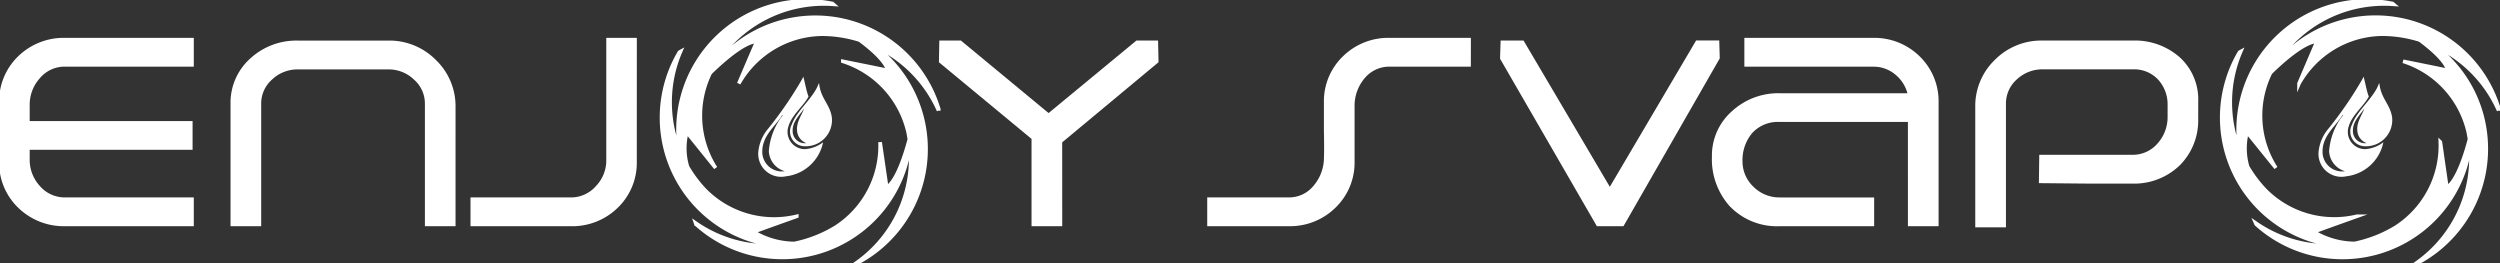 <svg id="Disegno_2" data-name="Disegno 2" xmlns="http://www.w3.org/2000/svg" xmlns:xlink="http://www.w3.org/1999/xlink" width="181.895" height="19.161" viewBox="0 0 181.895 19.161">
  <rect x="0" y="0" width="181.895" height="19.161" fill="#333333" stroke="none"/>
  <defs>
    <clipPath id="clip-path">
      <rect id="Rettangolo_123" data-name="Rettangolo 123" width="181.895" height="19.161" fill="none"/>
    </clipPath>
  </defs>
  <g id="Raggruppa_436" data-name="Raggruppa 436" transform="translate(0)">
    <g id="Raggruppa_435" data-name="Raggruppa 435" clip-path="url(#clip-path)">
      <g id="Raggruppa_434" data-name="Raggruppa 434" transform="translate(0 0)">
        <g id="Raggruppa_433" data-name="Raggruppa 433" clip-path="url(#clip-path)">
          <path id="Tracciato_295" data-name="Tracciato 295" d="M41.188,76.166H32.005a4.617,4.617,0,0,1-3.386-1.323A4.409,4.409,0,0,1,27.288,71.6V67.289a4.416,4.416,0,0,1,1.331-3.242,4.615,4.615,0,0,1,3.386-1.318h9.183v1.829H31.981a2.481,2.481,0,0,0-1.952.876,3,3,0,0,0-.781,2.015v1.333H41.1V70.61H29.248v.868a2.94,2.94,0,0,0,.781,1.992,2.52,2.52,0,0,0,1.952.867h9.207Z" transform="translate(-27.22 -59.841)" fill="#ffffff"/>
          <path id="Tracciato_296" data-name="Tracciato 296" d="M41.188,76.166H32.005a4.617,4.617,0,0,1-3.386-1.323A4.409,4.409,0,0,1,27.288,71.6V67.289a4.416,4.416,0,0,1,1.331-3.242,4.615,4.615,0,0,1,3.386-1.318h9.183v1.829H31.981a2.481,2.481,0,0,0-1.952.876,3,3,0,0,0-.781,2.015v1.333H41.1V70.61H29.248v.868a2.94,2.94,0,0,0,.781,1.992,2.52,2.52,0,0,0,1.952.867h9.207Z" transform="translate(-27.22 -59.841)" fill="none" stroke="#ffffff" stroke-miterlimit="10" stroke-width="0.264"/>
          <path id="Tracciato_297" data-name="Tracciato 297" d="M75.965,76.348H74V67.589a2.449,2.449,0,0,0-.839-1.874,2.8,2.8,0,0,0-2-.775H64.668a2.833,2.833,0,0,0-2.013.775,2.456,2.456,0,0,0-.83,1.874v8.759H59.858V67.593a4.188,4.188,0,0,1,1.375-3.2,4.814,4.814,0,0,1,3.435-1.284H71.16a4.618,4.618,0,0,1,3.426,1.382,4.532,4.532,0,0,1,1.38,3.306Z" transform="translate(-42.953 -60.023)" fill="#ffffff"/>
          <path id="Tracciato_298" data-name="Tracciato 298" d="M75.965,76.348H74V67.589a2.449,2.449,0,0,0-.839-1.874,2.8,2.8,0,0,0-2-.775H64.668a2.833,2.833,0,0,0-2.013.775,2.456,2.456,0,0,0-.83,1.874v8.759H59.858V67.593a4.188,4.188,0,0,1,1.375-3.2,4.814,4.814,0,0,1,3.435-1.284H71.16a4.618,4.618,0,0,1,3.426,1.382,4.532,4.532,0,0,1,1.38,3.306Z" transform="translate(-42.953 -60.023)" fill="none" stroke="#ffffff" stroke-miterlimit="10" stroke-width="0.264"/>
          <path id="Tracciato_299" data-name="Tracciato 299" d="M105.47,71.6a4.407,4.407,0,0,1-1.326,3.242,4.6,4.6,0,0,1-3.384,1.324H93.635v-1.83h7.125a2.541,2.541,0,0,0,2-.906,2.8,2.8,0,0,0,.753-1.975V62.728h1.96Z" transform="translate(-59.27 -59.84)" fill="#ffffff"/>
          <path id="Tracciato_300" data-name="Tracciato 300" d="M105.47,71.6a4.407,4.407,0,0,1-1.326,3.242,4.6,4.6,0,0,1-3.384,1.324H93.635v-1.83h7.125a2.541,2.541,0,0,0,2-.906,2.8,2.8,0,0,0,.753-1.975V62.728h1.96Z" transform="translate(-59.27 -59.84)" fill="none" stroke="#ffffff" stroke-miterlimit="10" stroke-width="0.264"/>
          <path id="Tracciato_301" data-name="Tracciato 301" d="M168.275,76.348h-1.97V70.065l-6.736-5.573.025-1.386h1.394l6.425,5.315,6.438-5.315h1.4l.029,1.382-7.008,5.83Z" transform="translate(-91.121 -60.023)" fill="#ffffff"/>
          <path id="Tracciato_302" data-name="Tracciato 302" d="M168.275,76.348h-1.97V70.065l-6.736-5.573.025-1.386h1.394l6.425,5.315,6.438-5.315h1.4l.029,1.382-7.008,5.83Z" transform="translate(-91.121 -60.023)" fill="none" stroke="#ffffff" stroke-miterlimit="10" stroke-width="0.264"/>
          <path id="Tracciato_303" data-name="Tracciato 303" d="M140.422,65.251l.017-.093a9.375,9.375,0,0,0-16.4-3.053,9.319,9.319,0,0,1,8.73-4.585l-.068-.058a9.369,9.369,0,0,0-11.1,10.761,9.329,9.329,0,0,1,.047-7.263l-.079.044a9.356,9.356,0,0,0,7.15,14.073,9.3,9.3,0,0,1-5.973-1.645l.029.085a9.36,9.36,0,0,0,15.569-5.808,9.3,9.3,0,0,1-3.842,8.586l.091,0a9.368,9.368,0,0,0,1.089-15.8,9.347,9.347,0,0,1,4.744,4.756m-3.69-2.917c-.871-.181-3.276-.666-3.276-.666a7.087,7.087,0,0,1,4.747,5.149c.037.17.061.345.093.518-.259.974-.873,3.012-1.649,3.513-.125-.879-.482-3.3-.482-3.3a7.052,7.052,0,0,1-3.247,6.2,9.352,9.352,0,0,1-2.99,1.173,5.862,5.862,0,0,1-2.973-.844c.842-.313,3.147-1.133,3.147-1.133a7.051,7.051,0,0,1-6.724-1.952,9.2,9.2,0,0,1-1.226-1.649,4.651,4.651,0,0,1-.049-2.517c.561.691,2.095,2.6,2.095,2.6a7.066,7.066,0,0,1-.389-6.916c.624-.605,2.388-2.269,3.391-2.292-.357.819-1.317,3.066-1.317,3.066a7.071,7.071,0,0,1,6.007-3.59,9.194,9.194,0,0,1,2.789.429c.857.636,1.886,1.528,2.053,2.217" transform="translate(-72.135 -57.206)" fill="#ffffff"/>
          <path id="Tracciato_304" data-name="Tracciato 304" d="M140.422,65.251l.017-.093a9.375,9.375,0,0,0-16.4-3.053,9.319,9.319,0,0,1,8.73-4.585l-.068-.058a9.369,9.369,0,0,0-11.1,10.761,9.329,9.329,0,0,1,.047-7.263l-.079.044a9.356,9.356,0,0,0,7.15,14.073,9.3,9.3,0,0,1-5.973-1.645l.029.085a9.36,9.36,0,0,0,15.569-5.808,9.3,9.3,0,0,1-3.842,8.586l.091,0a9.368,9.368,0,0,0,1.089-15.8,9.347,9.347,0,0,1,4.744,4.756m-3.69-2.917c-.871-.181-3.276-.666-3.276-.666a7.087,7.087,0,0,1,4.747,5.149c.037.17.061.345.093.518-.259.974-.873,3.012-1.649,3.513-.125-.879-.482-3.3-.482-3.3a7.052,7.052,0,0,1-3.247,6.2,9.352,9.352,0,0,1-2.99,1.173,5.862,5.862,0,0,1-2.973-.844c.842-.313,3.147-1.133,3.147-1.133a7.051,7.051,0,0,1-6.724-1.952,9.2,9.2,0,0,1-1.226-1.649,4.651,4.651,0,0,1-.049-2.517c.561.691,2.095,2.6,2.095,2.6a7.066,7.066,0,0,1-.389-6.916c.624-.605,2.388-2.269,3.391-2.292-.357.819-1.317,3.066-1.317,3.066a7.071,7.071,0,0,1,6.007-3.59,9.194,9.194,0,0,1,2.789.429c.857.636,1.886,1.528,2.053,2.217" transform="translate(-72.135 -57.206)" fill="none" stroke="#ffffff" stroke-miterlimit="10" stroke-width="0.264"/>
          <path id="Tracciato_305" data-name="Tracciato 305" d="M216.245,64.559h-5.72a2.462,2.462,0,0,0-1.955.863,3.251,3.251,0,0,0-.785,2.006V71.6a4.409,4.409,0,0,1-1.333,3.24,4.577,4.577,0,0,1-3.355,1.325h-5.769V74.335H203.1a2.41,2.41,0,0,0,1.918-.876,3.288,3.288,0,0,0,.8-2c.02-.541.02-1.239,0-2.085V67.289a4.4,4.4,0,0,1,1.331-3.242,4.582,4.582,0,0,1,3.374-1.318h5.725Z" transform="translate(-109.361 -59.841)" fill="#ffffff"/>
          <path id="Tracciato_306" data-name="Tracciato 306" d="M216.245,64.559h-5.72a2.462,2.462,0,0,0-1.955.863,3.251,3.251,0,0,0-.785,2.006V71.6a4.409,4.409,0,0,1-1.333,3.24,4.577,4.577,0,0,1-3.355,1.325h-5.769V74.335H203.1a2.41,2.41,0,0,0,1.918-.876,3.288,3.288,0,0,0,.8-2c.02-.541.02-1.239,0-2.085V67.289a4.4,4.4,0,0,1,1.331-3.242,4.582,4.582,0,0,1,3.374-1.318h5.725Z" transform="translate(-109.361 -59.841)" fill="none" stroke="#ffffff" stroke-miterlimit="10" stroke-width="0.264"/>
          <path id="Tracciato_307" data-name="Tracciato 307" d="M254.265,64.236l-6.949,12.112h-1.784L238.545,64.26l.037-1.155h1.465L246.4,73.873,252.753,63.1h1.48Z" transform="translate(-129.272 -60.022)" fill="#ffffff"/>
          <path id="Tracciato_308" data-name="Tracciato 308" d="M254.265,64.236l-6.949,12.112h-1.784L238.545,64.26l.037-1.155h1.465L246.4,73.873,252.753,63.1h1.48Z" transform="translate(-129.272 -60.022)" fill="none" stroke="#ffffff" stroke-miterlimit="10" stroke-width="0.264"/>
          <path id="Tracciato_309" data-name="Tracciato 309" d="M284.6,67.289v8.877h-1.968V68.583h-9.458a2.651,2.651,0,0,0-2.1.849,3.192,3.192,0,0,0-.741,2.155,2.661,2.661,0,0,0,.824,1.923,2.789,2.789,0,0,0,2.014.828h6.74v1.829h-6.74a4.621,4.621,0,0,1-3.568-1.444,4.99,4.99,0,0,1-1.231-3.479,4.163,4.163,0,0,1,1.4-3.2,4.839,4.839,0,0,1,3.425-1.287h9.434a2.767,2.767,0,0,0-.944-1.576,2.569,2.569,0,0,0-1.722-.619h-9.233V62.73H279.9a4.568,4.568,0,0,1,3.375,1.318,4.414,4.414,0,0,1,1.331,3.242" transform="translate(-143.684 -59.841)" fill="#ffffff"/>
          <path id="Tracciato_310" data-name="Tracciato 310" d="M284.6,67.289v8.877h-1.968V68.583h-9.458a2.651,2.651,0,0,0-2.1.849,3.192,3.192,0,0,0-.741,2.155,2.661,2.661,0,0,0,.824,1.923,2.789,2.789,0,0,0,2.014.828h6.74v1.829h-6.74a4.621,4.621,0,0,1-3.568-1.444,4.99,4.99,0,0,1-1.231-3.479,4.163,4.163,0,0,1,1.4-3.2,4.839,4.839,0,0,1,3.425-1.287h9.434a2.767,2.767,0,0,0-.944-1.576,2.569,2.569,0,0,0-1.722-.619h-9.233V62.73H279.9a4.568,4.568,0,0,1,3.375,1.318A4.414,4.414,0,0,1,284.6,67.289Z" transform="translate(-143.684 -59.841)" fill="none" stroke="#ffffff" stroke-miterlimit="10" stroke-width="0.264"/>
          <path id="Tracciato_311" data-name="Tracciato 311" d="M321.389,68.679a4.476,4.476,0,0,1-1.3,3.275,4.641,4.641,0,0,1-3.416,1.293h-3.3l-3.31-.031.024-1.8H316.7a2.5,2.5,0,0,0,1.97-.878,2.993,2.993,0,0,0,.756-2v-.874a2.8,2.8,0,0,0-.729-1.945,2.528,2.528,0,0,0-1.938-.784H310.24a2.852,2.852,0,0,0-2.007.769,2.474,2.474,0,0,0-.832,1.877V76.43h-1.969V67.78a4.518,4.518,0,0,1,1.372-3.294,4.629,4.629,0,0,1,3.43-1.381h6.5a4.8,4.8,0,0,1,3.357,1.185,4.011,4.011,0,0,1,1.3,3.1Z" transform="translate(-161.584 -60.022)" fill="#ffffff"/>
          <path id="Tracciato_312" data-name="Tracciato 312" d="M321.389,68.679a4.476,4.476,0,0,1-1.3,3.275,4.641,4.641,0,0,1-3.416,1.293h-3.3l-3.31-.031.024-1.8H316.7a2.5,2.5,0,0,0,1.97-.878,2.993,2.993,0,0,0,.756-2v-.874a2.8,2.8,0,0,0-.729-1.945,2.528,2.528,0,0,0-1.938-.784H310.24a2.852,2.852,0,0,0-2.007.769,2.474,2.474,0,0,0-.832,1.877V76.43h-1.969V67.78a4.518,4.518,0,0,1,1.372-3.294,4.629,4.629,0,0,1,3.43-1.381h6.5a4.8,4.8,0,0,1,3.357,1.185,4.011,4.011,0,0,1,1.3,3.1Z" transform="translate(-161.584 -60.022)" fill="none" stroke="#ffffff" stroke-miterlimit="10" stroke-width="0.264"/>
          <path id="Tracciato_313" data-name="Tracciato 313" d="M360.026,65.251l.022-.093a9.369,9.369,0,0,0-16.4-3.053,9.31,9.31,0,0,1,8.723-4.585l-.07-.058a9.374,9.374,0,0,0-11.1,10.756,9.351,9.351,0,0,1,.051-7.258l-.081.044a9.362,9.362,0,0,0,7.157,14.073,9.348,9.348,0,0,1-5.987-1.645l.037.085a9.364,9.364,0,0,0,15.576-5.808,9.326,9.326,0,0,1-3.846,8.586l.093,0a9.4,9.4,0,0,0,4.725-10.165,9.3,9.3,0,0,0-3.636-5.638,9.323,9.323,0,0,1,4.732,4.756m-3.683-2.917c-.873-.181-3.271-.666-3.271-.666a7.069,7.069,0,0,1,4.742,5.149c.034.17.066.347.092.518-.256.974-.868,3.012-1.646,3.513-.13-.879-.477-3.3-.477-3.3a7.064,7.064,0,0,1-3.251,6.2,9.417,9.417,0,0,1-2.985,1.173,5.84,5.84,0,0,1-2.975-.844c.836-.313,3.141-1.133,3.141-1.133a7.046,7.046,0,0,1-6.721-1.952,9.082,9.082,0,0,1-1.231-1.649,4.762,4.762,0,0,1-.044-2.517c.56.691,2.1,2.6,2.1,2.6a7.031,7.031,0,0,1-.394-6.916c.616-.61,2.39-2.269,3.391-2.292-.355.819-1.314,3.066-1.314,3.066a7.058,7.058,0,0,1,6-3.59,9.242,9.242,0,0,1,2.791.429c.854.636,1.887,1.528,2.048,2.217" transform="translate(-178.224 -57.206)" fill="#ffffff"/>
          <path id="Tracciato_314" data-name="Tracciato 314" d="M360.026,65.251l.022-.093a9.369,9.369,0,0,0-16.4-3.053,9.31,9.31,0,0,1,8.723-4.585l-.07-.058a9.374,9.374,0,0,0-11.1,10.756,9.351,9.351,0,0,1,.051-7.258l-.081.044a9.362,9.362,0,0,0,7.157,14.073,9.348,9.348,0,0,1-5.987-1.645l.037.085a9.364,9.364,0,0,0,15.576-5.808,9.326,9.326,0,0,1-3.846,8.586l.093,0a9.4,9.4,0,0,0,4.725-10.165,9.3,9.3,0,0,0-3.636-5.638,9.323,9.323,0,0,1,4.732,4.756m-3.683-2.917c-.873-.181-3.271-.666-3.271-.666a7.069,7.069,0,0,1,4.742,5.149c.034.17.066.347.092.518-.256.974-.868,3.012-1.646,3.513-.13-.879-.477-3.3-.477-3.3a7.064,7.064,0,0,1-3.251,6.2,9.417,9.417,0,0,1-2.985,1.173,5.84,5.84,0,0,1-2.975-.844c.836-.313,3.141-1.133,3.141-1.133a7.046,7.046,0,0,1-6.721-1.952,9.082,9.082,0,0,1-1.231-1.649,4.762,4.762,0,0,1-.044-2.517c.56.691,2.1,2.6,2.1,2.6a7.031,7.031,0,0,1-.394-6.916c.616-.61,2.39-2.269,3.391-2.292-.355.819-1.314,3.066-1.314,3.066a7.058,7.058,0,0,1,6-3.59,9.242,9.242,0,0,1,2.791.429c.854.636,1.887,1.528,2.048,2.217" transform="translate(-178.224 -57.206)" fill="none" stroke="#ffffff" stroke-miterlimit="10" stroke-width="0.264"/>
          <path id="Tracciato_315" data-name="Tracciato 315" d="M134.178,73.426c-.039-1.22,1.035-1.964,1.442-2.7.056-.01.065.028.033.028a4.793,4.793,0,0,0-1,2.6,1.6,1.6,0,0,0,1.16,1.452,1.425,1.425,0,0,1-1.638-1.384m1.927-1.947c.258-.792,1.121-1.463,1.439-2.106-.174-.438-.243-.974-.385-1.45,0,.04-.04.042-.031.1a28.239,28.239,0,0,1-2.631,3.827,3.066,3.066,0,0,0-.607,1.547,1.667,1.667,0,0,0,2.019,1.782A3.111,3.111,0,0,0,138.6,72.7a2.46,2.46,0,0,1-1.315.5,1.258,1.258,0,0,1-1.184-1.715" transform="translate(-78.714 -62.349)" fill="#ffffff"/>
          <path id="Tracciato_316" data-name="Tracciato 316" d="M138.575,72.371c-.048-.743.593-1.262.835-1.682-.134.439-.589.99-.515,1.648a1.034,1.034,0,0,0,.676.887.885.885,0,0,1-1-.853m1.927-3.5c-.036.014-.051.07-.064.1-.376.982-1.566,1.893-1.926,2.9a1.073,1.073,0,0,0,.932,1.58,1.91,1.91,0,0,0,1.988-2.075c-.12-.964-.833-1.407-.929-2.505" transform="translate(-80.901 -62.81)" fill="#ffffff"/>
          <path id="Tracciato_317" data-name="Tracciato 317" d="M353.787,73.426c-.039-1.22,1.035-1.964,1.442-2.7.056-.01.065.028.034.028a4.789,4.789,0,0,0-1,2.6,1.6,1.6,0,0,0,1.16,1.452,1.425,1.425,0,0,1-1.638-1.384m1.927-1.947c.258-.792,1.121-1.463,1.439-2.106-.173-.438-.243-.974-.385-1.45,0,.04-.039.042-.031.1a28.237,28.237,0,0,1-2.63,3.827,3.062,3.062,0,0,0-.608,1.547,1.667,1.667,0,0,0,2.019,1.782,3.111,3.111,0,0,0,2.694-2.475,2.46,2.46,0,0,1-1.315.5,1.258,1.258,0,0,1-1.184-1.715" transform="translate(-184.802 -62.349)" fill="#ffffff"/>
          <path id="Tracciato_318" data-name="Tracciato 318" d="M358.184,72.371c-.048-.743.593-1.262.835-1.682-.134.439-.59.99-.515,1.648a1.034,1.034,0,0,0,.676.887.886.886,0,0,1-1-.853m1.927-3.5c-.036.014-.051.07-.064.1-.376.982-1.565,1.893-1.926,2.9a1.073,1.073,0,0,0,.932,1.58,1.91,1.91,0,0,0,1.988-2.075c-.121-.964-.833-1.407-.929-2.505" transform="translate(-186.988 -62.81)" fill="#ffffff"/>
        </g>
      </g>
    </g>
  </g>
</svg>

